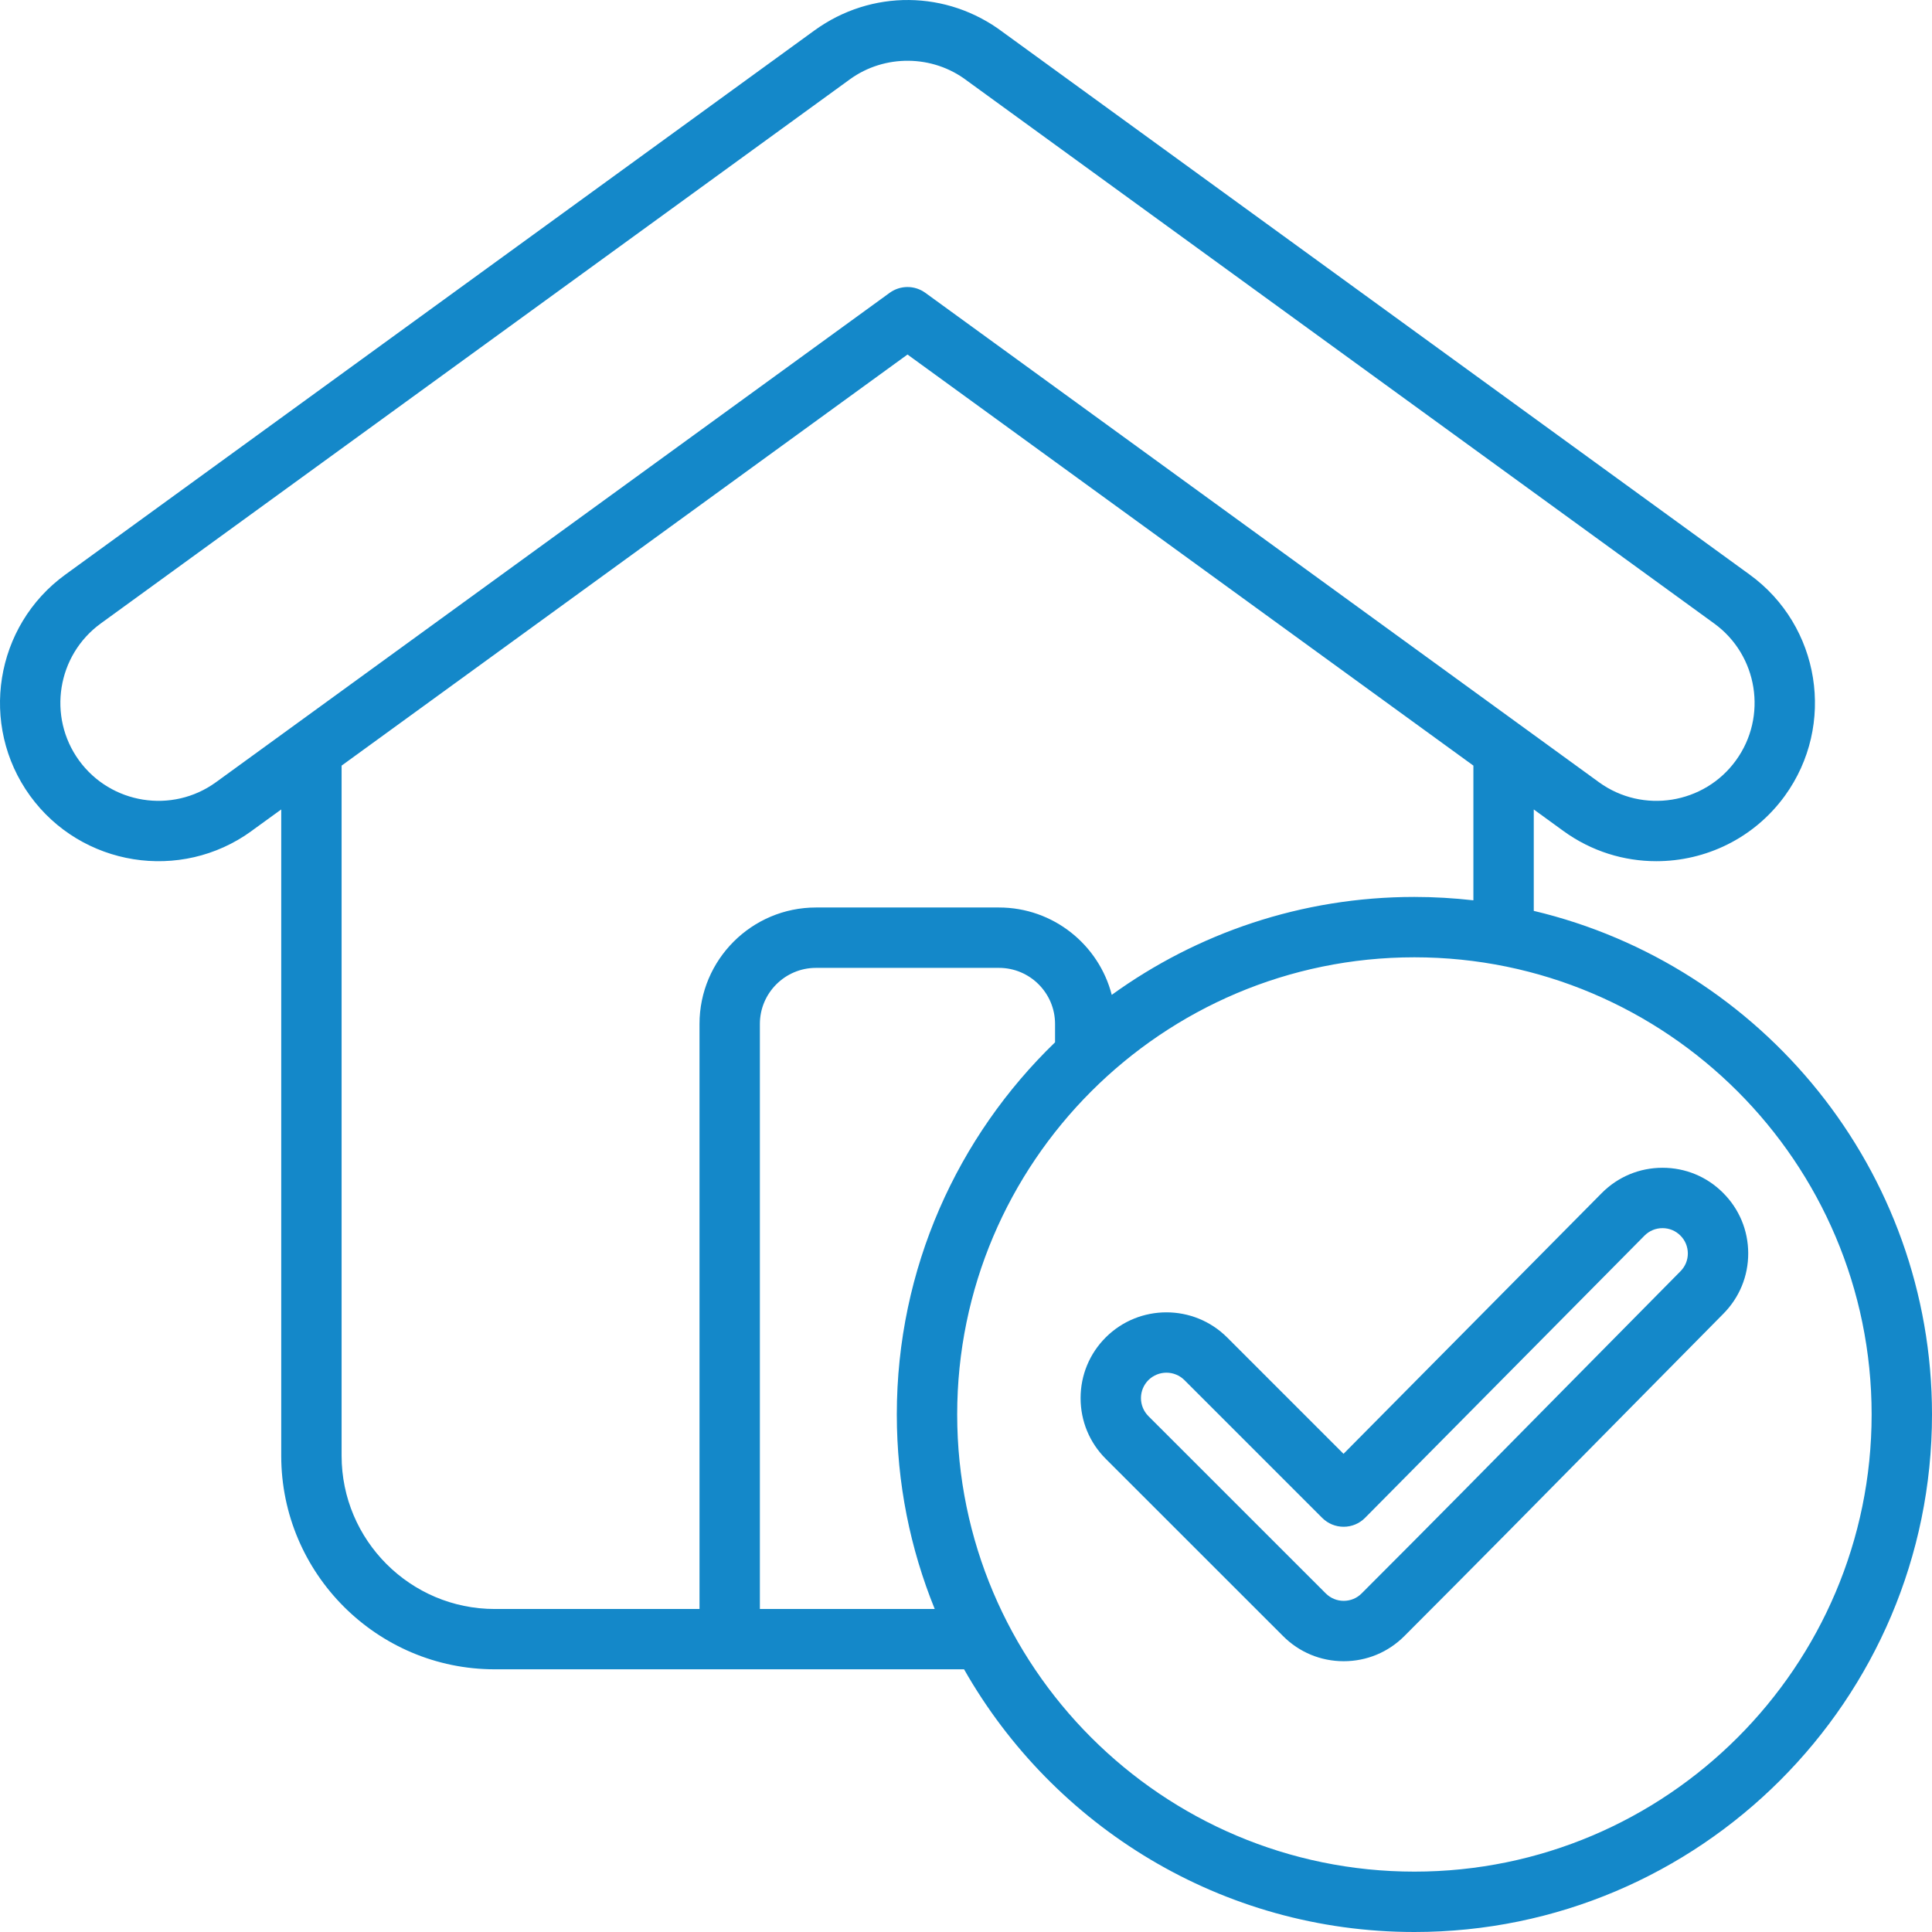 <svg width="32" height="32" viewBox="0 0 32 32" fill="none" xmlns="http://www.w3.org/2000/svg">
<path d="M28.537 19.755C28.27 19.488 27.914 19.342 27.537 19.342C27.535 19.342 27.534 19.342 27.533 19.342C27.154 19.343 26.798 19.491 26.53 19.761L22.253 24.08L20.325 22.152C19.77 21.598 18.869 21.598 18.314 22.152C18.046 22.42 17.898 22.777 17.898 23.157C17.898 23.537 18.046 23.894 18.314 24.162L21.251 27.098C21.519 27.367 21.876 27.515 22.256 27.515C22.636 27.515 22.993 27.367 23.261 27.098C24.406 25.953 25.563 24.78 26.681 23.646C27.302 23.017 27.922 22.388 28.543 21.761C28.81 21.492 28.957 21.136 28.956 20.757C28.955 20.378 28.806 20.022 28.537 19.755ZM27.833 21.057C27.211 21.685 26.59 22.315 25.969 22.944C24.852 24.077 23.697 25.249 22.554 26.391C22.475 26.471 22.369 26.515 22.256 26.515C22.143 26.515 22.038 26.471 21.958 26.391L19.021 23.455C19.021 23.455 19.021 23.455 19.021 23.455C18.942 23.375 18.898 23.27 18.898 23.157C18.898 23.044 18.942 22.939 19.021 22.859C19.104 22.777 19.212 22.736 19.32 22.736C19.428 22.736 19.535 22.777 19.618 22.859L21.901 25.142C21.995 25.236 22.122 25.288 22.255 25.288H22.256C22.389 25.288 22.516 25.235 22.61 25.14L27.239 20.465C27.318 20.386 27.423 20.342 27.535 20.342H27.537C27.648 20.342 27.753 20.385 27.832 20.464C27.912 20.543 27.955 20.648 27.956 20.76C27.956 20.872 27.913 20.977 27.833 21.057ZM25.404 15.087V13.407L25.898 13.766C26.362 14.102 26.9 14.264 27.434 14.264C28.248 14.264 29.05 13.888 29.563 13.181C30.412 12.009 30.15 10.365 28.978 9.516L16.612 0.533C15.685 -0.166 14.432 -0.179 13.49 0.504L1.084 9.516C-0.088 10.365 -0.351 12.009 0.498 13.181C1.348 14.352 2.992 14.615 4.164 13.766C4.164 13.766 4.164 13.765 4.164 13.765L4.658 13.407V24.112C4.658 26.062 6.245 27.649 8.195 27.649H15.968C17.443 30.245 20.233 32 23.427 32C28.154 32 32 28.155 32 23.428C32 19.382 29.181 15.982 25.404 15.087ZM3.577 12.956C2.852 13.482 1.834 13.319 1.308 12.594C0.783 11.869 0.945 10.851 1.671 10.325L14.078 1.313C14.652 0.897 15.447 0.905 16.012 1.333C16.015 1.335 16.017 1.337 16.02 1.339L28.391 10.326C29.116 10.851 29.279 11.869 28.753 12.594C28.228 13.319 27.21 13.482 26.485 12.957L15.325 4.849C15.237 4.786 15.134 4.754 15.031 4.754C14.928 4.754 14.824 4.786 14.737 4.849L3.577 12.956ZM5.658 24.112V12.681L15.031 5.872L24.404 12.681V14.912C24.083 14.876 23.757 14.856 23.427 14.856C21.557 14.856 19.825 15.458 18.414 16.478C18.2 15.647 17.444 15.031 16.546 15.031H13.515C12.451 15.031 11.586 15.896 11.586 16.96V26.65H8.195C6.796 26.65 5.658 25.511 5.658 24.112ZM12.586 26.65V16.96C12.586 16.448 13.003 16.031 13.515 16.031H16.546C17.059 16.031 17.475 16.448 17.475 16.96V17.264C15.86 18.824 14.854 21.011 14.854 23.428C14.854 24.567 15.077 25.654 15.482 26.65H12.586ZM23.427 31C19.251 31 15.854 27.603 15.854 23.428C15.854 19.253 19.251 15.856 23.427 15.856C27.603 15.856 31 19.253 31 23.428C31 27.603 27.603 31 23.427 31Z" fill="#1488C9"/>
</svg>
